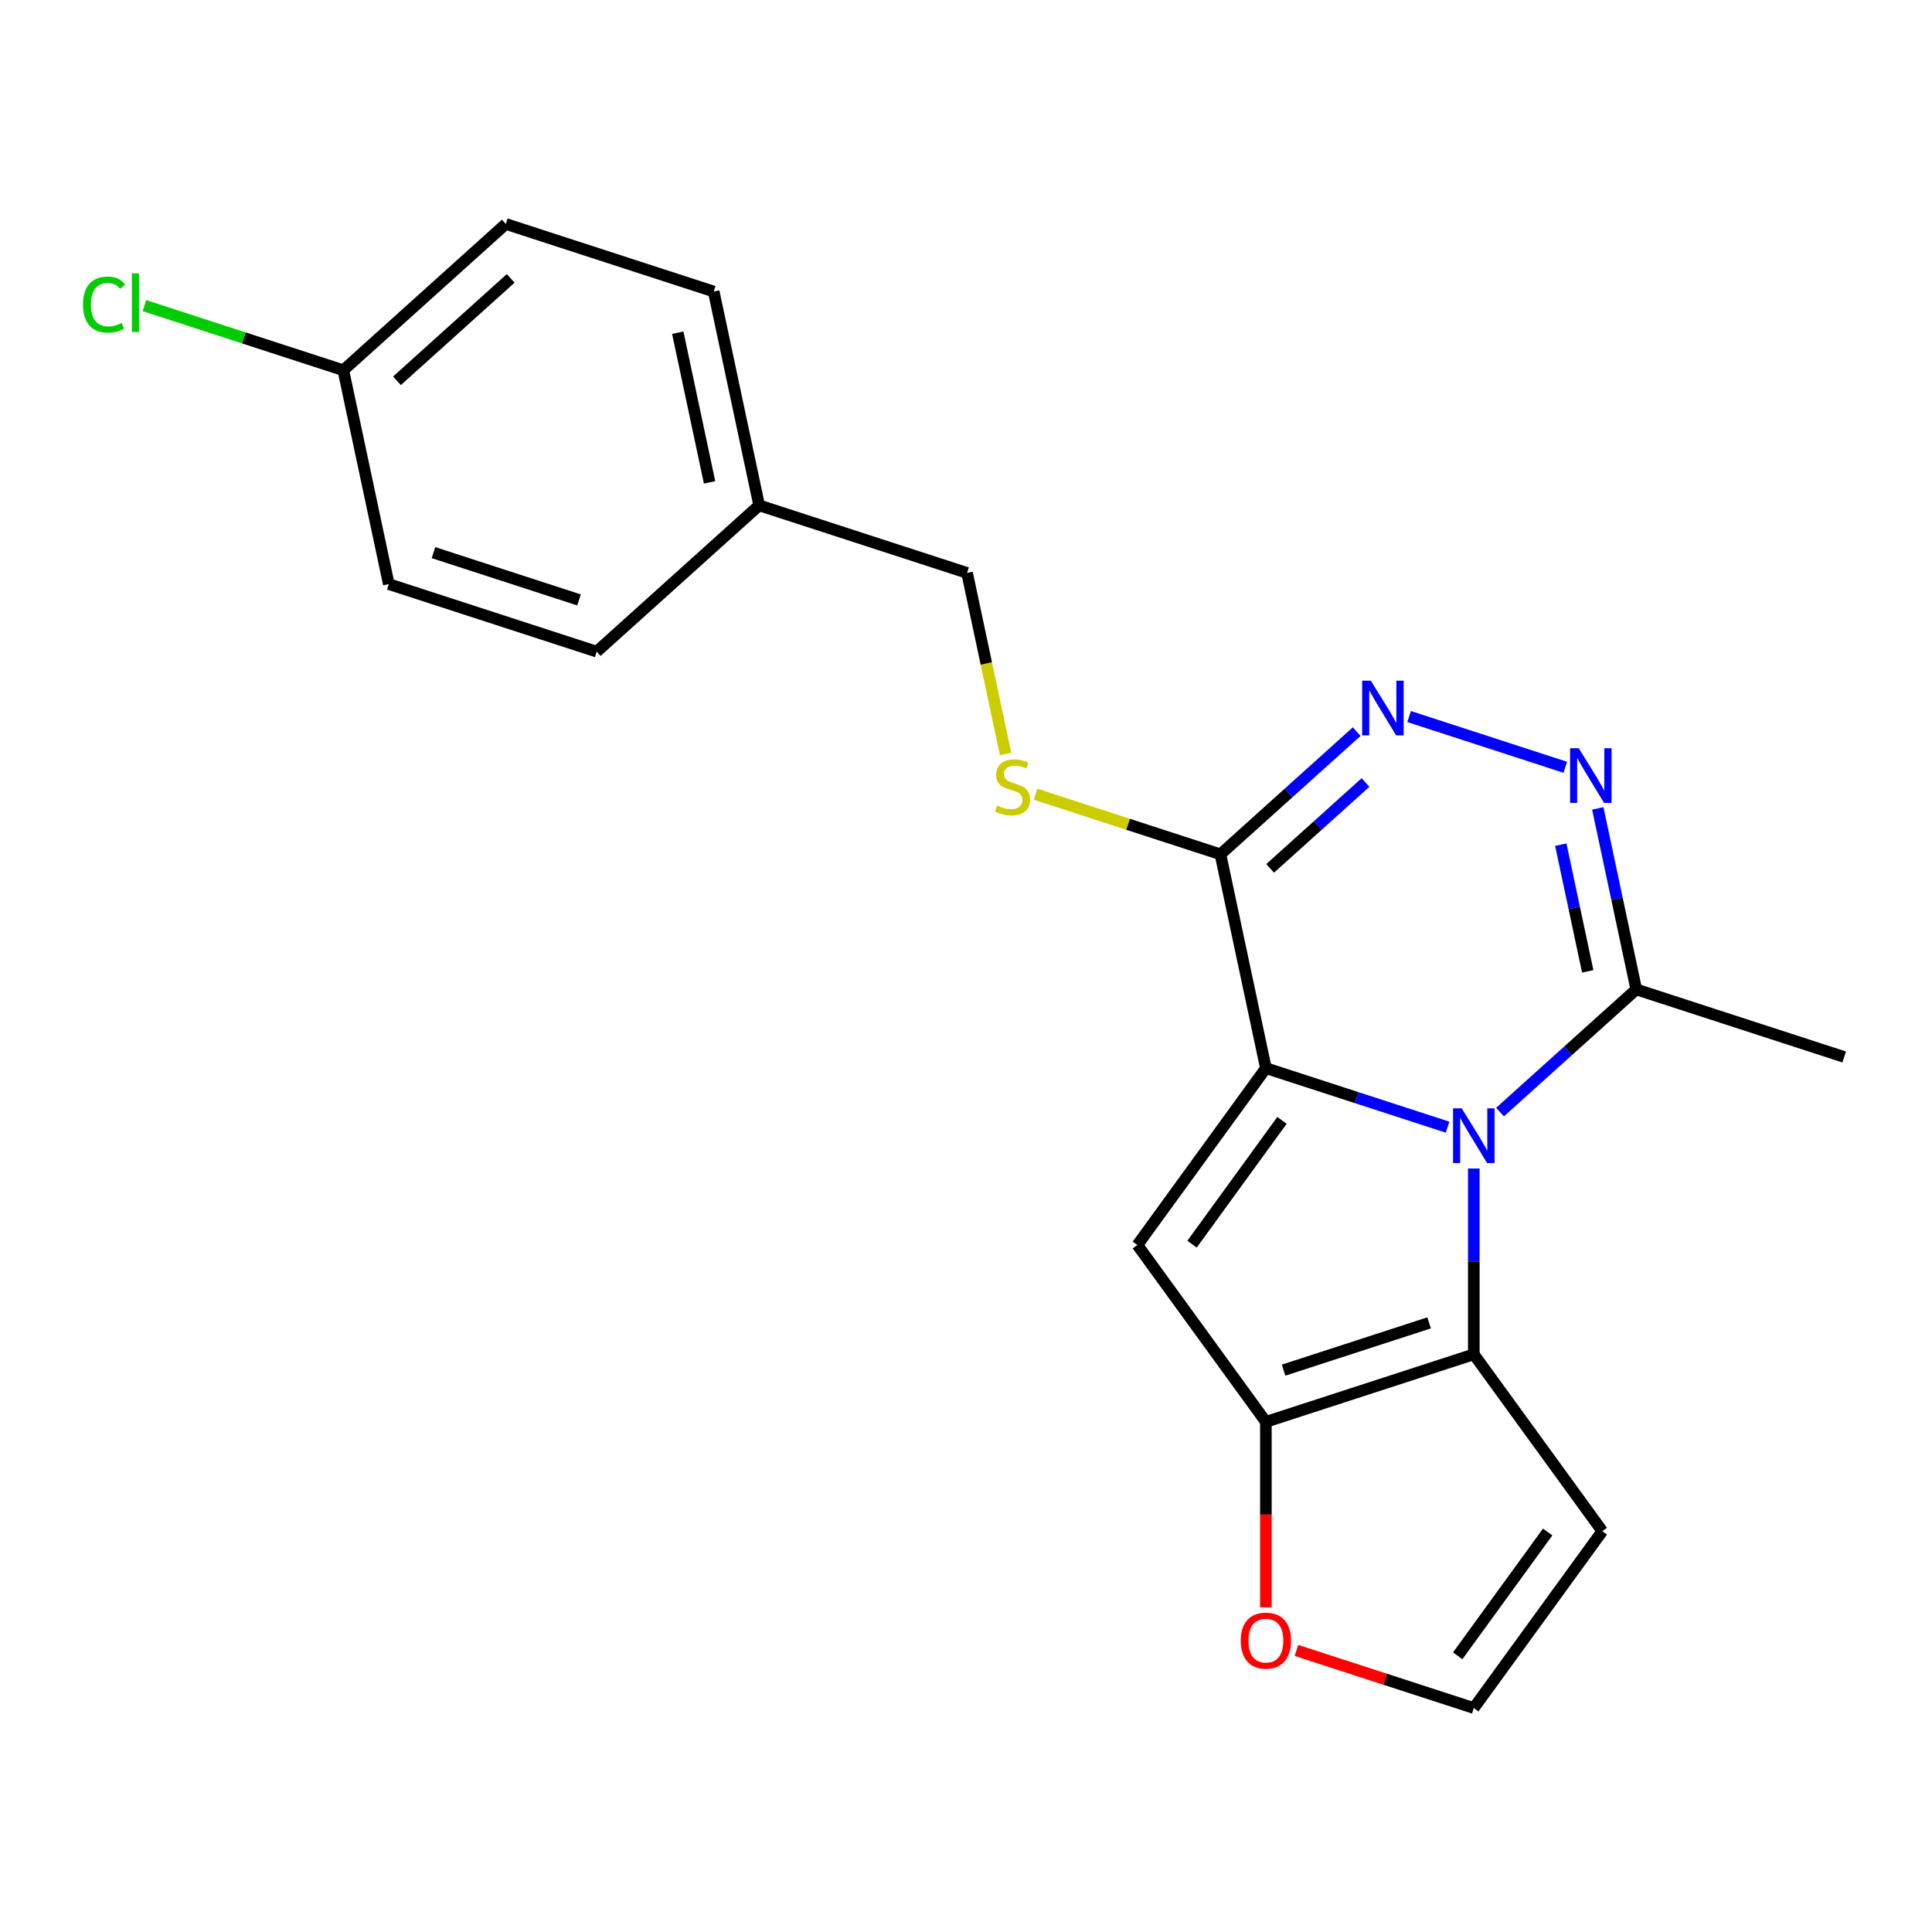 <?xml version='1.0' encoding='iso-8859-1'?>
<svg version='1.1' baseProfile='full'
              xmlns='http://www.w3.org/2000/svg'
                      xmlns:rdkit='http://www.rdkit.org/xml'
                      xmlns:xlink='http://www.w3.org/1999/xlink'
                  xml:space='preserve'
width='1000px' height='1000px' viewBox='0 0 1000 1000'>
<!-- END OF HEADER -->
<rect style='opacity:1.0;fill:#FFFFFF;stroke:none' width='1000' height='1000' x='0' y='0'> </rect>
<path class='bond-0' d='M 655.224,552.868 L 702.247,568.147' style='fill:none;fill-rule:evenodd;stroke:#000000;stroke-width:6px;stroke-linecap:butt;stroke-linejoin:miter;stroke-opacity:1' />
<path class='bond-0' d='M 702.247,568.147 L 749.271,583.426' style='fill:none;fill-rule:evenodd;stroke:#0000FF;stroke-width:6px;stroke-linecap:butt;stroke-linejoin:miter;stroke-opacity:1' />
<path class='bond-1' d='M 655.224,552.868 L 588.713,644.412' style='fill:none;fill-rule:evenodd;stroke:#000000;stroke-width:6px;stroke-linecap:butt;stroke-linejoin:miter;stroke-opacity:1' />
<path class='bond-1' d='M 663.556,579.902 L 616.998,643.982' style='fill:none;fill-rule:evenodd;stroke:#000000;stroke-width:6px;stroke-linecap:butt;stroke-linejoin:miter;stroke-opacity:1' />
<path class='bond-3' d='M 655.224,552.868 L 631.697,442.187' style='fill:none;fill-rule:evenodd;stroke:#000000;stroke-width:6px;stroke-linecap:butt;stroke-linejoin:miter;stroke-opacity:1' />
<path class='bond-2' d='M 762.84,604.823 L 762.84,652.906' style='fill:none;fill-rule:evenodd;stroke:#0000FF;stroke-width:6px;stroke-linecap:butt;stroke-linejoin:miter;stroke-opacity:1' />
<path class='bond-2' d='M 762.84,652.906 L 762.84,700.989' style='fill:none;fill-rule:evenodd;stroke:#000000;stroke-width:6px;stroke-linecap:butt;stroke-linejoin:miter;stroke-opacity:1' />
<path class='bond-7' d='M 776.408,575.617 L 811.669,543.868' style='fill:none;fill-rule:evenodd;stroke:#0000FF;stroke-width:6px;stroke-linecap:butt;stroke-linejoin:miter;stroke-opacity:1' />
<path class='bond-7' d='M 811.669,543.868 L 846.929,512.12' style='fill:none;fill-rule:evenodd;stroke:#000000;stroke-width:6px;stroke-linecap:butt;stroke-linejoin:miter;stroke-opacity:1' />
<path class='bond-4' d='M 588.713,644.412 L 655.224,735.955' style='fill:none;fill-rule:evenodd;stroke:#000000;stroke-width:6px;stroke-linecap:butt;stroke-linejoin:miter;stroke-opacity:1' />
<path class='bond-8' d='M 762.84,700.989 L 829.35,792.532' style='fill:none;fill-rule:evenodd;stroke:#000000;stroke-width:6px;stroke-linecap:butt;stroke-linejoin:miter;stroke-opacity:1' />
<path class='bond-21' d='M 762.84,700.989 L 655.224,735.955' style='fill:none;fill-rule:evenodd;stroke:#000000;stroke-width:6px;stroke-linecap:butt;stroke-linejoin:miter;stroke-opacity:1' />
<path class='bond-21' d='M 739.704,684.711 L 664.373,709.187' style='fill:none;fill-rule:evenodd;stroke:#000000;stroke-width:6px;stroke-linecap:butt;stroke-linejoin:miter;stroke-opacity:1' />
<path class='bond-5' d='M 631.697,442.187 L 666.958,410.438' style='fill:none;fill-rule:evenodd;stroke:#000000;stroke-width:6px;stroke-linecap:butt;stroke-linejoin:miter;stroke-opacity:1' />
<path class='bond-5' d='M 666.958,410.438 L 702.219,378.689' style='fill:none;fill-rule:evenodd;stroke:#0000FF;stroke-width:6px;stroke-linecap:butt;stroke-linejoin:miter;stroke-opacity:1' />
<path class='bond-5' d='M 657.419,449.48 L 682.101,427.256' style='fill:none;fill-rule:evenodd;stroke:#000000;stroke-width:6px;stroke-linecap:butt;stroke-linejoin:miter;stroke-opacity:1' />
<path class='bond-5' d='M 682.101,427.256 L 706.783,405.032' style='fill:none;fill-rule:evenodd;stroke:#0000FF;stroke-width:6px;stroke-linecap:butt;stroke-linejoin:miter;stroke-opacity:1' />
<path class='bond-9' d='M 631.697,442.187 L 583.844,426.638' style='fill:none;fill-rule:evenodd;stroke:#000000;stroke-width:6px;stroke-linecap:butt;stroke-linejoin:miter;stroke-opacity:1' />
<path class='bond-9' d='M 583.844,426.638 L 535.99,411.089' style='fill:none;fill-rule:evenodd;stroke:#CCCC00;stroke-width:6px;stroke-linecap:butt;stroke-linejoin:miter;stroke-opacity:1' />
<path class='bond-10' d='M 655.224,735.955 L 655.224,783.958' style='fill:none;fill-rule:evenodd;stroke:#000000;stroke-width:6px;stroke-linecap:butt;stroke-linejoin:miter;stroke-opacity:1' />
<path class='bond-10' d='M 655.224,783.958 L 655.224,831.961' style='fill:none;fill-rule:evenodd;stroke:#FF0000;stroke-width:6px;stroke-linecap:butt;stroke-linejoin:miter;stroke-opacity:1' />
<path class='bond-6' d='M 729.356,370.88 L 810.191,397.145' style='fill:none;fill-rule:evenodd;stroke:#0000FF;stroke-width:6px;stroke-linecap:butt;stroke-linejoin:miter;stroke-opacity:1' />
<path class='bond-22' d='M 827.014,418.427 L 836.972,465.273' style='fill:none;fill-rule:evenodd;stroke:#0000FF;stroke-width:6px;stroke-linecap:butt;stroke-linejoin:miter;stroke-opacity:1' />
<path class='bond-22' d='M 836.972,465.273 L 846.929,512.12' style='fill:none;fill-rule:evenodd;stroke:#000000;stroke-width:6px;stroke-linecap:butt;stroke-linejoin:miter;stroke-opacity:1' />
<path class='bond-22' d='M 807.865,437.186 L 814.836,469.979' style='fill:none;fill-rule:evenodd;stroke:#0000FF;stroke-width:6px;stroke-linecap:butt;stroke-linejoin:miter;stroke-opacity:1' />
<path class='bond-22' d='M 814.836,469.979 L 821.806,502.771' style='fill:none;fill-rule:evenodd;stroke:#000000;stroke-width:6px;stroke-linecap:butt;stroke-linejoin:miter;stroke-opacity:1' />
<path class='bond-20' d='M 846.929,512.12 L 954.545,547.086' style='fill:none;fill-rule:evenodd;stroke:#000000;stroke-width:6px;stroke-linecap:butt;stroke-linejoin:miter;stroke-opacity:1' />
<path class='bond-23' d='M 829.35,792.532 L 762.84,884.076' style='fill:none;fill-rule:evenodd;stroke:#000000;stroke-width:6px;stroke-linecap:butt;stroke-linejoin:miter;stroke-opacity:1' />
<path class='bond-23' d='M 801.065,792.962 L 754.507,857.042' style='fill:none;fill-rule:evenodd;stroke:#000000;stroke-width:6px;stroke-linecap:butt;stroke-linejoin:miter;stroke-opacity:1' />
<path class='bond-12' d='M 520.479,390.271 L 510.517,343.405' style='fill:none;fill-rule:evenodd;stroke:#CCCC00;stroke-width:6px;stroke-linecap:butt;stroke-linejoin:miter;stroke-opacity:1' />
<path class='bond-12' d='M 510.517,343.405 L 500.555,296.539' style='fill:none;fill-rule:evenodd;stroke:#000000;stroke-width:6px;stroke-linecap:butt;stroke-linejoin:miter;stroke-opacity:1' />
<path class='bond-11' d='M 671.052,854.253 L 716.946,869.164' style='fill:none;fill-rule:evenodd;stroke:#FF0000;stroke-width:6px;stroke-linecap:butt;stroke-linejoin:miter;stroke-opacity:1' />
<path class='bond-11' d='M 716.946,869.164 L 762.84,884.076' style='fill:none;fill-rule:evenodd;stroke:#000000;stroke-width:6px;stroke-linecap:butt;stroke-linejoin:miter;stroke-opacity:1' />
<path class='bond-14' d='M 500.555,296.539 L 392.939,261.572' style='fill:none;fill-rule:evenodd;stroke:#000000;stroke-width:6px;stroke-linecap:butt;stroke-linejoin:miter;stroke-opacity:1' />
<path class='bond-13' d='M 177.707,191.639 L 261.797,115.924' style='fill:none;fill-rule:evenodd;stroke:#000000;stroke-width:6px;stroke-linecap:butt;stroke-linejoin:miter;stroke-opacity:1' />
<path class='bond-13' d='M 205.464,197.1 L 264.327,144.099' style='fill:none;fill-rule:evenodd;stroke:#000000;stroke-width:6px;stroke-linecap:butt;stroke-linejoin:miter;stroke-opacity:1' />
<path class='bond-15' d='M 177.707,191.639 L 126.234,174.914' style='fill:none;fill-rule:evenodd;stroke:#000000;stroke-width:6px;stroke-linecap:butt;stroke-linejoin:miter;stroke-opacity:1' />
<path class='bond-15' d='M 126.234,174.914 L 74.76,158.189' style='fill:none;fill-rule:evenodd;stroke:#00CC00;stroke-width:6px;stroke-linecap:butt;stroke-linejoin:miter;stroke-opacity:1' />
<path class='bond-24' d='M 177.707,191.639 L 201.234,302.32' style='fill:none;fill-rule:evenodd;stroke:#000000;stroke-width:6px;stroke-linecap:butt;stroke-linejoin:miter;stroke-opacity:1' />
<path class='bond-18' d='M 392.939,261.572 L 308.85,337.287' style='fill:none;fill-rule:evenodd;stroke:#000000;stroke-width:6px;stroke-linecap:butt;stroke-linejoin:miter;stroke-opacity:1' />
<path class='bond-19' d='M 392.939,261.572 L 369.413,150.891' style='fill:none;fill-rule:evenodd;stroke:#000000;stroke-width:6px;stroke-linecap:butt;stroke-linejoin:miter;stroke-opacity:1' />
<path class='bond-19' d='M 367.274,249.675 L 350.806,172.198' style='fill:none;fill-rule:evenodd;stroke:#000000;stroke-width:6px;stroke-linecap:butt;stroke-linejoin:miter;stroke-opacity:1' />
<path class='bond-16' d='M 201.234,302.32 L 308.85,337.287' style='fill:none;fill-rule:evenodd;stroke:#000000;stroke-width:6px;stroke-linecap:butt;stroke-linejoin:miter;stroke-opacity:1' />
<path class='bond-16' d='M 224.369,286.042 L 299.7,310.519' style='fill:none;fill-rule:evenodd;stroke:#000000;stroke-width:6px;stroke-linecap:butt;stroke-linejoin:miter;stroke-opacity:1' />
<path class='bond-17' d='M 261.797,115.924 L 369.413,150.891' style='fill:none;fill-rule:evenodd;stroke:#000000;stroke-width:6px;stroke-linecap:butt;stroke-linejoin:miter;stroke-opacity:1' />
<path  class='atom-1' d='M 756.58 573.675
L 765.86 588.675
Q 766.78 590.155, 768.26 592.835
Q 769.74 595.515, 769.82 595.675
L 769.82 573.675
L 773.58 573.675
L 773.58 601.995
L 769.7 601.995
L 759.74 585.595
Q 758.58 583.675, 757.34 581.475
Q 756.14 579.275, 755.78 578.595
L 755.78 601.995
L 752.1 601.995
L 752.1 573.675
L 756.58 573.675
' fill='#0000FF'/>
<path  class='atom-6' d='M 709.527 352.312
L 718.807 367.312
Q 719.727 368.792, 721.207 371.472
Q 722.687 374.152, 722.767 374.312
L 722.767 352.312
L 726.527 352.312
L 726.527 380.632
L 722.647 380.632
L 712.687 364.232
Q 711.527 362.312, 710.287 360.112
Q 709.087 357.912, 708.727 357.232
L 708.727 380.632
L 705.047 380.632
L 705.047 352.312
L 709.527 352.312
' fill='#0000FF'/>
<path  class='atom-7' d='M 817.143 387.278
L 826.423 402.278
Q 827.343 403.758, 828.823 406.438
Q 830.303 409.118, 830.383 409.278
L 830.383 387.278
L 834.143 387.278
L 834.143 415.598
L 830.263 415.598
L 820.303 399.198
Q 819.143 397.278, 817.903 395.078
Q 816.703 392.878, 816.343 392.198
L 816.343 415.598
L 812.663 415.598
L 812.663 387.278
L 817.143 387.278
' fill='#0000FF'/>
<path  class='atom-10' d='M 516.081 416.94
Q 516.401 417.06, 517.721 417.62
Q 519.041 418.18, 520.481 418.54
Q 521.961 418.86, 523.401 418.86
Q 526.081 418.86, 527.641 417.58
Q 529.201 416.26, 529.201 413.98
Q 529.201 412.42, 528.401 411.46
Q 527.641 410.5, 526.441 409.98
Q 525.241 409.46, 523.241 408.86
Q 520.721 408.1, 519.201 407.38
Q 517.721 406.66, 516.641 405.14
Q 515.601 403.62, 515.601 401.06
Q 515.601 397.5, 518.001 395.3
Q 520.441 393.1, 525.241 393.1
Q 528.521 393.1, 532.241 394.66
L 531.321 397.74
Q 527.921 396.34, 525.361 396.34
Q 522.601 396.34, 521.081 397.5
Q 519.561 398.62, 519.601 400.58
Q 519.601 402.1, 520.361 403.02
Q 521.161 403.94, 522.281 404.46
Q 523.441 404.98, 525.361 405.58
Q 527.921 406.38, 529.441 407.18
Q 530.961 407.98, 532.041 409.62
Q 533.161 411.22, 533.161 413.98
Q 533.161 417.9, 530.521 420.02
Q 527.921 422.1, 523.561 422.1
Q 521.041 422.1, 519.121 421.54
Q 517.241 421.02, 515.001 420.1
L 516.081 416.94
' fill='#CCCC00'/>
<path  class='atom-11' d='M 642.224 849.189
Q 642.224 842.389, 645.584 838.589
Q 648.944 834.789, 655.224 834.789
Q 661.504 834.789, 664.864 838.589
Q 668.224 842.389, 668.224 849.189
Q 668.224 856.069, 664.824 859.989
Q 661.424 863.869, 655.224 863.869
Q 648.984 863.869, 645.584 859.989
Q 642.224 856.109, 642.224 849.189
M 655.224 860.669
Q 659.544 860.669, 661.864 857.789
Q 664.224 854.869, 664.224 849.189
Q 664.224 843.629, 661.864 840.829
Q 659.544 837.989, 655.224 837.989
Q 650.904 837.989, 648.544 840.789
Q 646.224 843.589, 646.224 849.189
Q 646.224 854.909, 648.544 857.789
Q 650.904 860.669, 655.224 860.669
' fill='#FF0000'/>
<path  class='atom-16' d='M 42.971 157.652
Q 42.971 150.612, 46.251 146.932
Q 49.571 143.212, 55.851 143.212
Q 61.691 143.212, 64.811 147.332
L 62.171 149.492
Q 59.891 146.492, 55.851 146.492
Q 51.571 146.492, 49.291 149.372
Q 47.051 152.212, 47.051 157.652
Q 47.051 163.252, 49.371 166.132
Q 51.731 169.012, 56.291 169.012
Q 59.411 169.012, 63.051 167.132
L 64.171 170.132
Q 62.691 171.092, 60.451 171.652
Q 58.211 172.212, 55.731 172.212
Q 49.571 172.212, 46.251 168.452
Q 42.971 164.692, 42.971 157.652
' fill='#00CC00'/>
<path  class='atom-16' d='M 68.251 141.492
L 71.931 141.492
L 71.931 171.852
L 68.251 171.852
L 68.251 141.492
' fill='#00CC00'/>
</svg>
